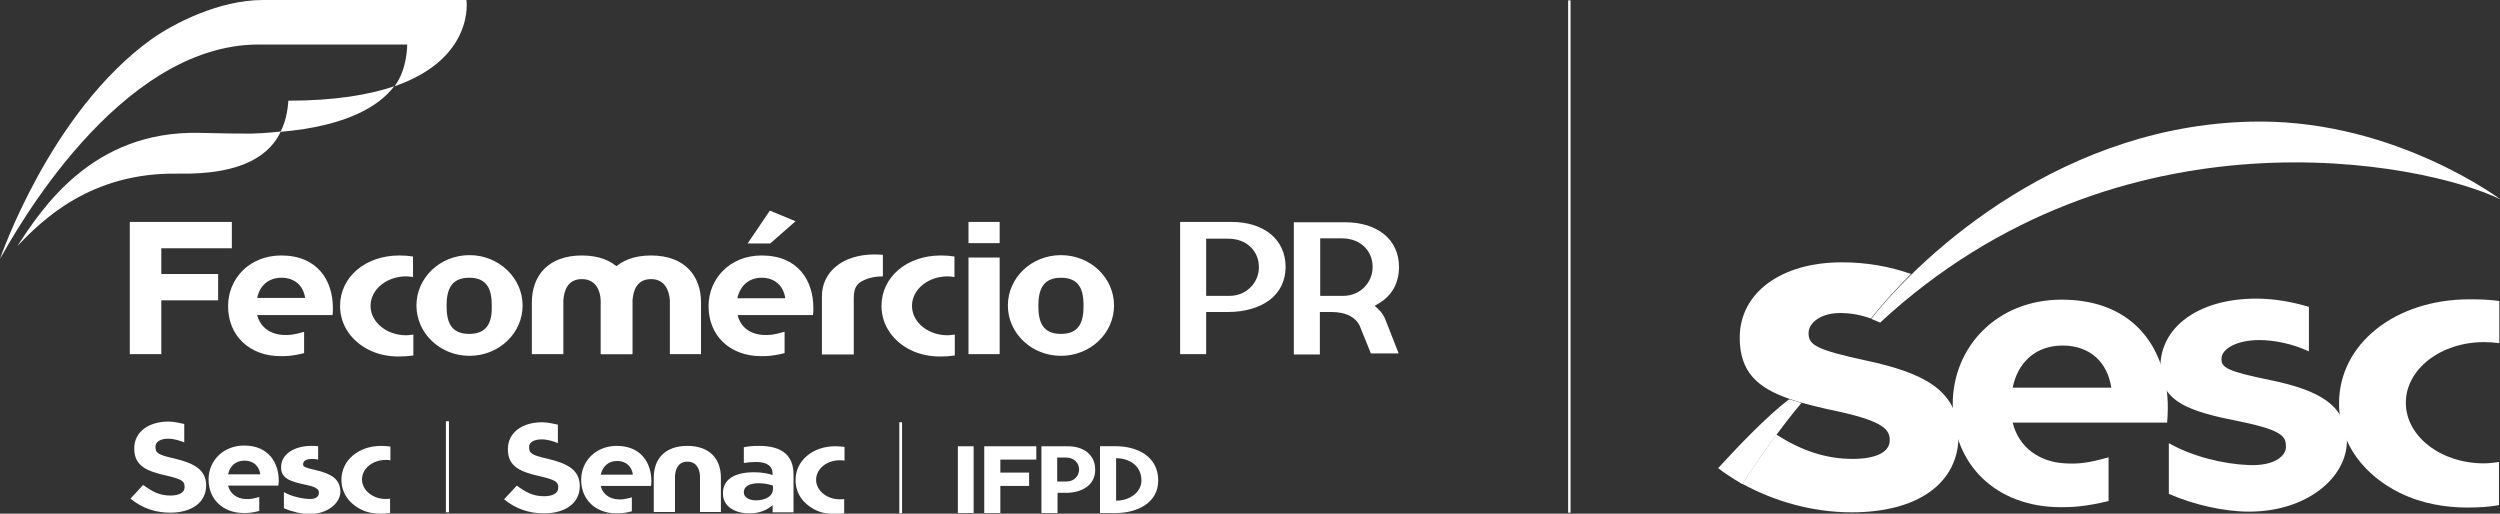 <svg version="1.1" id="Camada_1" xmlns="http://www.w3.org/2000/svg" x="0" y="0" viewBox="0 0 730 150" xml:space="preserve"><rect x="0" y="0" width="730" height="150" fill="#333333" stroke="none"/><style>.st0{fill:#fff}</style><path class="st0" d="M180.2 134.6c2.6 0 4.3 1.6 4.6 4h-9.4c.6-2.4 2.2-4 4.8-4zm4.4 10.6c-2.1.6-3 .7-4.2.6-2.4-.1-4.4-1.5-5-3.9h14.7c0-.5.1-.8.1-1.3v-.1c0-5.3-3-10.3-10.1-10.3-6.2 0-10.4 4.5-10.4 9.9 0 5.7 4.1 9.8 10.3 9.8.9 0 2.3 0 4.5-.6v-4.1h.1zM160.1 134c-5-1.1-5.6-1.7-5.6-3.4v-.1c0-1.3 1.3-2.2 3.7-2.2 1.7 0 3.6.6 4.7 1.1V124c-1-.2-2.9-.7-4.6-.7-5.9 0-10 3.1-10 7.8v.1c0 5.1 3.7 6.6 9.5 7.9 4.8 1.1 5.2 1.8 5.2 3.3v.1c0 1.5-1.6 2.4-4.1 2.4-3.3 0-5.4-1.2-8-3.1l-3.7 4c3.4 2.8 7.3 4.1 11.6 4.1 6.2 0 10.5-2.9 10.5-8v-.1c-.1-4.5-3.4-6.4-9.2-7.8zM210.5 139.4c0-5.2-3.1-9.2-9.8-9.2-6.7 0-9.8 4-9.8 9.2v10.1h6.2V139c.1-1.9.9-4.2 3.6-4.2 2.8 0 3.6 2.3 3.7 4.2v10.5h6.1v-10.1zM225.7 142.8c0 2-2 3.3-5 3.3-2 0-3.5-.9-3.5-2.3v-.1c0-1.7 1.7-2.6 4.4-2.6 1.5 0 3 .3 4.1.7v1zm-4-12.6c-1.7 0-3.2.1-4.5.4v4.6c1.1-.2 2.2-.3 3.6-.3 3.2 0 4.8 1.2 4.8 3.5v.3c-1.6-.5-3.2-.8-5.5-.8-5.3 0-9 1.9-9 6.1v.1c0 3.8 3.5 5.8 7.7 5.8 3.1 0 5.2-1 6.8-2.4v2.1h6.1v-11.1c0-5.2-3-8.3-10-8.3zM246.6 145.7c-.4.1-.9.1-1.4.1-3.8 0-6.9-2.6-6.9-5.7 0-3.2 3.1-5.7 6.9-5.7.5 0 .9 0 1.4.1v-4c-.8-.1-1.7-.2-2.7-.2-6.6 0-11.6 4.2-11.6 9.9 0 4 2.4 6.9 5.4 8.5 2 1.1 4.2 1.4 6 1.4 1.1 0 2-.1 2.8-.2v-4.2h.1zM71.4 134.5c2.6 0 4.3 1.6 4.6 4h-9.4c.5-2.4 2.2-4 4.8-4zm4.4 10.6c-2.1.6-3 .7-4.2.6-2.4-.1-4.4-1.5-5-3.9h14.7c0-.5.1-.8.1-1.3v-.1c0-5.3-3-10.3-10.1-10.3-6.2 0-10.4 4.5-10.4 9.9 0 5.7 4.1 9.8 10.3 9.8.9 0 2.3 0 4.5-.6v-4.1h.1zM51 133.9c-5-1.1-5.6-1.7-5.6-3.4v-.1c0-1.3 1.3-2.3 3.7-2.3 1.7 0 3.6.6 4.7 1.1v-5.4c-1-.2-2.9-.7-4.6-.7-5.9 0-10 3.1-10 7.8v.1c0 5.1 3.7 6.6 9.5 7.9 4.8 1.1 5.2 1.8 5.2 3.3v.1c0 1.5-1.6 2.4-4.1 2.4-3.3 0-5.4-1.2-8-3.1l-3.7 4c3.4 2.8 7.3 4.1 11.6 4.1 6.2 0 10.5-2.9 10.5-8v-.1c-.1-4.4-3.4-6.3-9.2-7.7zM114 145.6c-.4.1-.9.1-1.4.1-3.8 0-6.9-2.6-6.9-5.7 0-3.2 3.1-5.7 6.9-5.7.5 0 .9 0 1.4.1v-4c-.8-.1-1.7-.2-2.7-.2-6.6 0-11.6 4.2-11.6 9.9 0 4 2.4 6.9 5.4 8.5 2 1.1 4.2 1.4 6 1.4 1.1 0 2-.1 2.8-.2v-4.2h.1zM92.3 137.3c-3.5-.8-3.8-1.1-3.8-1.7 0-.9.7-1.6 2.7-1.6.5 0 1.1.1 1.7.2v-3.9c-.7-.1-1.3-.1-2-.1-5.1 0-8.6 2.5-8.8 5.8-.3 3.7 2.6 4.6 7.4 5.6 4 .8 3.6 2 3.6 2.4 0 .6-.4 1.8-2.8 1.7-2.4-.1-5.3-.8-7.4-2v4.7c2.3 1 5.2 1.7 7.4 1.7 5.4 0 9.1-3.2 9.1-6.6-.1-3.6-2.7-5.2-7.1-6.2zM131.1 149.6h-.9V123h.9v26.6zM292.1 134.2v3.8h8.4v3.9h-8.4v7.9h-4.7v-19.5h15.2v3.9h-10.5zM279.7 130.3h4.6v19.5h-4.6v-19.5zM325.9 133.8c4 0 7.4 2.3 7.4 6.5 0 3.4-3.4 5.9-7.4 5.9v-12.4zm0 16c5.9 0 12.3-2.8 12.3-9.5 0-7.2-6.4-10-12.3-10h-4.7v19.5h4.7zM315.1 137.1c0-1.9-1.5-3.5-3.8-3.5h-2.6v7h2.7c2.4 0 3.7-1.8 3.7-3.5zm-3.8 6.8h-2.5v5.9h-4.7v-19.5h7.6c5.1 0 8.1 2.8 8.1 6.8v.1c0 4.4-3.8 6.7-8.5 6.7z"/><path fill-rule="evenodd" clip-rule="evenodd" fill="#fff" d="M457.9.1h.7v149.6h-.7V.1z"/><path class="st0" d="M263.4 149.9h-.8v-26.6h.8v26.6zM70.2 39s-4.2 0-12-.2c-31.2-.7-45.9 22-53.1 33 7.2-7.5 21.3-21.5 46.8-21.1 19.8.4 27.1-6 30.1-12.3-3.6.4-7.5.7-11.8.6z"/><path class="st0" d="M136.2 0H76.8c-13 0-26.3 7-32.5 11.4C14.6 32.7 0 75.6 0 75.6 4.1 68.4 34.4 13 75.5 13h43.4s.1 7.2-3.7 12.2c23.6-8.2 21-25.2 21-25.2z"/><path class="st0" d="M84.2 29.4c-.1 1.4-.4 5.5-2.3 9.1 19.4-1.7 28.8-7.5 33.2-13.3-7.4 2.5-17.4 4.2-30.9 4.2zM82.2 81.1c3.9 0 6.4 2.4 6.9 5.9h-14c.7-3.5 3.2-5.9 7.1-5.9zm6.6 15.8c-3.1.9-4.4 1-6.2.9-3.6-.2-6.6-2.2-7.5-5.8h22c.1-.7.1-1.2.1-2v-.1c0-7.9-4.4-15.3-15.1-15.3-9.2 0-15.5 6.7-15.5 14.8C66.6 98 72.8 104 82 104c1.4 0 3.4 0 6.8-.9v-6.2zM204.7 88.3c0-7.7-4.7-13.7-14.6-13.7-9.9 0-14.6 6-14.6 13.7v15.1h9.2V87.7c.2-2.9 1.3-6.2 5.4-6.2 4.1 0 5.3 3.4 5.5 6.2v15.7h9.1V88.3z"/><path class="st0" d="M184.5 88.3c0-7.7-4.7-13.7-14.6-13.7-9.9 0-14.6 6-14.6 13.7v15.1h9.2V87.7c.2-2.9 1.3-6.2 5.4-6.2 4.1 0 5.4 3.4 5.5 6.2v15.7h9.1V88.3zM47.1 72.5V80h16.6v7.7H47.1v15.7h-9.2V64.8h29.8v7.7H47.1zM282.8 75.2h9.1v28.2h-9.1V75.2zM282.8 64.8h9.1V71h-9.1v-6.2zM120.6 97.7c-.7.1-1.3.2-2 .2-5.7 0-10.4-3.8-10.4-8.6 0-4.7 4.6-8.6 10.4-8.6.7 0 1.4.1 2 .2v-6c-1.2-.2-2.5-.3-4-.3-9.9 0-17.3 6.3-17.3 14.7 0 6 3.7 10.4 8.1 12.7 3 1.6 6.3 2.1 9 2.1 1.6 0 2.9-.1 4.3-.3v-6.1h-.1zM137 97.5c-5.5 0-6.6-3.7-6.6-8.2 0-4.5 1.2-8.2 6.6-8.2 5.5 0 6.6 3.7 6.6 8.2.1 4.5-1.1 8.2-6.6 8.2zm.1-23c-8.6 0-15.5 6.6-15.5 14.7s6.9 14.7 15.5 14.7 15.5-6.6 15.5-14.7-7-14.7-15.5-14.7zM278.7 97.7c-.7.1-1.4.2-2 .2-5.7 0-10.4-3.8-10.4-8.6 0-4.7 4.6-8.6 10.4-8.6.7 0 1.4.1 2 .2v-6c-1.2-.2-2.5-.3-4-.3-9.9 0-17.3 6.3-17.3 14.7 0 6 3.7 10.4 8.1 12.7 3 1.6 6.3 2.1 9 2.1 1.6 0 2.9-.1 4.3-.3v-6.1h-.1zM309.8 97.5c-5.5 0-6.6-3.7-6.6-8.2 0-4.5 1.2-8.2 6.6-8.2 5.5 0 6.6 3.7 6.6 8.2 0 4.5-1.1 8.2-6.6 8.2zm0-23c-8.6 0-15.5 6.6-15.5 14.7s6.9 14.7 15.5 14.7 15.5-6.6 15.5-14.7-6.9-14.7-15.5-14.7zM257.8 74.4s-1.4-.1-2.4-.1c-9.5 0-15.4 5.2-15.4 12.2v17h9.3V87.1c0-3.5 1.2-4.5 3.2-5.4 1.3-.6 3.2-1 5.3-1v-6.3zM222.4 81.1c3.9 0 6.4 2.4 6.9 6h-14c.8-3.6 3.3-6 7.1-6zm6.6 15.8c-3.1.9-4.4 1-6.2.9-3.6-.2-6.6-2.2-7.4-5.8h22c.1-.7.1-1.2.1-2v-.1c0-7.9-4.4-15.3-15.1-15.3-9.2 0-15.5 6.7-15.5 14.8 0 8.6 6.2 14.6 15.4 14.6 1.4 0 3.4 0 6.8-.9v-6.2h-.1zM218.3 71.1l6.5-9.6 7.5 3.1-7.4 6.5h-6.6zM400.8 78.1c0 4.1-3.3 8.3-8.7 8.3h-6.6V69.6h6.4c5.2 0 8.9 3.5 8.9 8.3v.2zm4.4 16.9l-.4-1c-.5-1.5-1.3-2.8-2.4-3.8l-1-.9 1.2-.7c3.9-2.3 5.9-6 5.9-10.6v-.1c0-7.9-6.2-13-15.8-13h-14.9v38.6h7.6V91.1h3.4c4.4 0 7.5 1.7 8.5 4.7l3 7.4h8.1l-3.2-8.2zM367.6 78.1c0 4.1-3.3 8.3-8.7 8.3H352.2V69.7h6.5c5.2 0 8.9 3.5 8.9 8.3v.1zm-8.1-13.3h-14.9v38.6h7.6V91.1h6.4c4.8 0 9-1.2 12-3.4 3.1-2.3 4.8-5.7 4.8-9.8v-.1c-.1-7.9-6.3-13-15.9-13zM602.3 100.9c8 0 13.1 4.9 14.2 12.3h-28.8c1.5-7.4 6.7-12.3 14.6-12.3zm13.5 32.6c-6.3 1.8-9.1 2-12.8 1.8-7.5-.4-13.5-4.6-15.3-11.9h45.1c.1-1.5.2-2.5.2-4.1v-.2c0-16.4-9.1-31.6-31-31.6-18.9 0-31.8 13.8-31.8 30.5 0 17.7 12.7 30.1 31.6 30.1 2.9 0 7-.1 13.9-1.8v-12.8h.1z"/><path class="st0" d="M545 105.3c-14.8-3.2-16.9-4.6-16.9-8 0-3.2 3.8-6 9.6-5.9 4.6.1 7.3 1.2 8.6 1.6 3.6-4.5 7.6-8.9 11.7-13-6.2-2.2-12.9-3.4-20.2-3.4-17.6 0-29.8 8.8-29.8 22 0 10.1 5.3 14.7 14.6 17.9.5.2 2 .6 2.8.9 3.2.9 6.8 1.8 10.7 2.6 14.5 3.1 15.7 5.7 15.7 8.6 0 3.4-4 5.4-10.8 5.4-7.7 0-14.8-2.3-22.3-7.1-3.8 5.2-7.8 10.9-9.9 14.4 9.4 5.1 20.4 8.3 31.9 8.3 19.3 0 31.2-8.5 31.2-22.4 0-13.5-10.7-18.4-26.9-21.9zM663 111c-12.8-2.6-14.6-3.7-14.3-6.5.2-2.7 4.5-5.2 11-5.2 4.1 0 9.6 1 14.5 3.3v-13c-4.7-1.4-9.9-2.4-15.4-2.4-16.2 0-27 7.7-27.9 18.4-1 11.7 8.1 14.5 23.3 17.5 12.6 2.6 13.3 4.5 13.3 7.4 0 2.6-3.3 5.6-10.8 5.3-7.6-.3-16.5-2.5-23.4-6.4v14.8c7.2 3.2 16.3 5.2 23.4 5.2 17 0 28.6-10 28.6-20.7-.2-10.6-8.4-14.8-22.3-17.7z"/><path class="st0" d="M729.8 134.9c-1.5.2-3 .4-4.5.4-12.6 0-22.8-7.9-22.8-17.7 0-9.8 10.2-17.7 22.8-17.7 1.5 0 3 .1 4.5.3V87.9c-2.7-.4-5.6-.5-8.7-.5-21.7 0-38.1 13-38.1 30.4 0 12.3 8 21.3 17.7 26.1 6.7 3.3 13.8 4.3 19.7 4.3 3.5 0 6.5-.2 9.3-.7v-12.6h.1zM546.4 93.1c15.1-19.2 56.8-57.6 113.6-57.6 39.9 0 70.1 22.7 70.1 22.7-22.4-10.9-111.2-28.7-181.1 36l-2.6-1.1zM526 117.7c-4.6 5.3-13.6 17.7-17.2 23.7-3.5-2.1-5.4-3.4-7.1-4.7 5.5-6 13.8-14.8 20.7-20.1 0-.1 3.2.9 3.6 1.1z"/></svg>